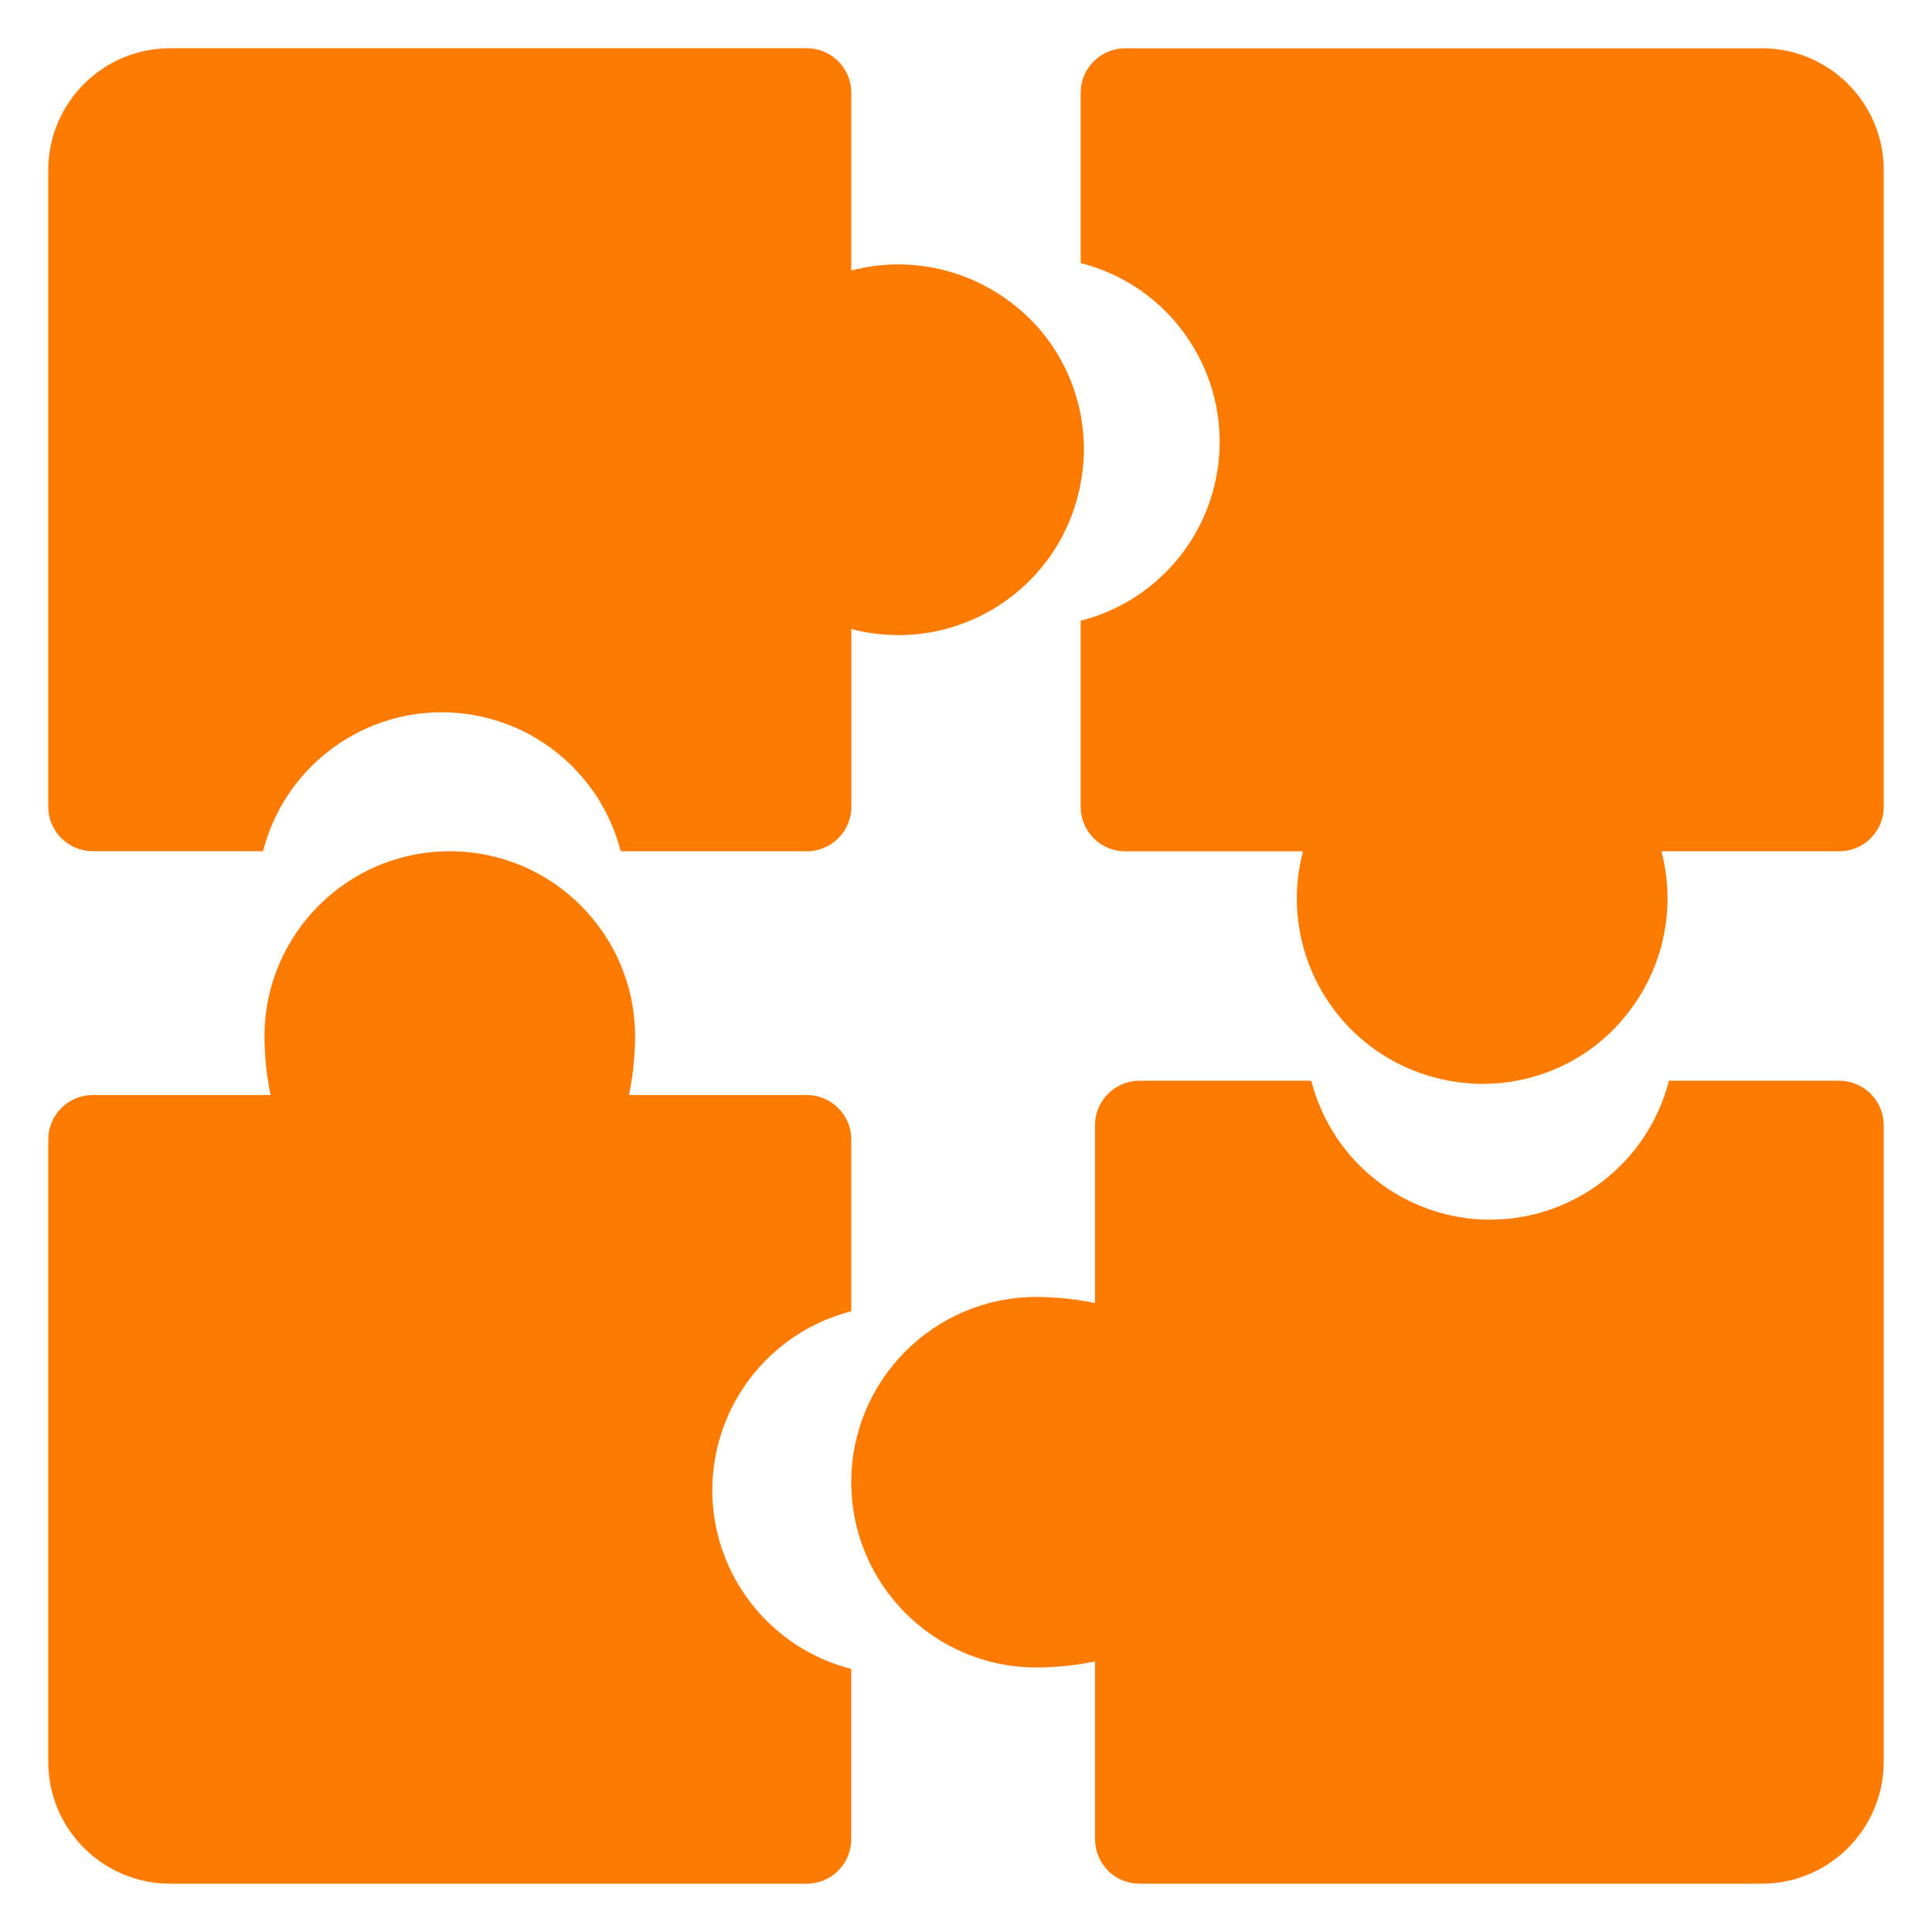 <svg fill="none" height="51" viewBox="0 0 51 51" width="51" xmlns="http://www.w3.org/2000/svg"><g fill="#ff7b00"><path d="m11.665 18.803c2.226.003 4.168 1.512 4.721 3.669h4.912c.649 0 1.175-.526 1.175-1.175v-4.693c2.866.753 5.807-1.199 6.115-4.277.146-1.454-.388-2.931-1.44-3.947-1.294-1.249-3.066-1.662-4.676-1.239v-4.693c0-.649-.526-1.175-1.175-1.175h-16.789c-1.778-.008-3.225 1.427-3.234 3.204v16.818c0 .649.526 1.175 1.175 1.175h4.494c.553-2.157 2.495-3.666 4.721-3.669z"/><path d="m46.52 1.275h-16.818c-.649 0-1.175.526-1.175 1.175v4.494c2.607.665 4.182 3.317 3.518 5.924-.44 1.728-1.79 3.077-3.518 3.518v4.912c0 .649.526 1.175 1.175 1.175h4.693c-.753 2.866 1.199 5.806 4.277 6.115 1.454.146 2.932-.388 3.947-1.44 1.249-1.294 1.662-3.066 1.239-4.676h4.693c.649 0 1.175-.526 1.175-1.175v-16.789c.008-1.778-1.427-3.225-3.204-3.234z"/><path d="m18.803 39.335c.003-2.226 1.512-4.168 3.669-4.721v-4.533c0-.649-.526-1.175-1.175-1.175h-4.693c.105-.511.159-1.032.161-1.554-.006-2.701-2.201-4.887-4.902-4.881-2.693.006-4.875 2.188-4.881 4.881.002.522.056 1.042.16 1.554h-4.693c-.649 0-1.175.526-1.175 1.175v16.41c-.008 1.778 1.427 3.225 3.204 3.234h16.818c.649 0 1.175-.526 1.175-1.175v-4.494c-2.157-.553-3.666-2.495-3.669-4.721z"/><path d="m39.335 32.197c-2.226-.003-4.168-1.512-4.721-3.669h-4.533c-.649 0-1.175.526-1.175 1.175v4.693c-.511-.105-1.032-.159-1.554-.16-2.701.006-4.886 2.201-4.88 4.902.006 2.693 2.188 4.874 4.88 4.88.522-.002 1.042-.056 1.554-.16v4.692c0 .649.526 1.175 1.175 1.175h16.41c1.778.008 3.225-1.427 3.234-3.204v-16.818c0-.649-.526-1.175-1.175-1.175h-4.494c-.553 2.156-2.495 3.666-4.721 3.669z"/></g></svg>